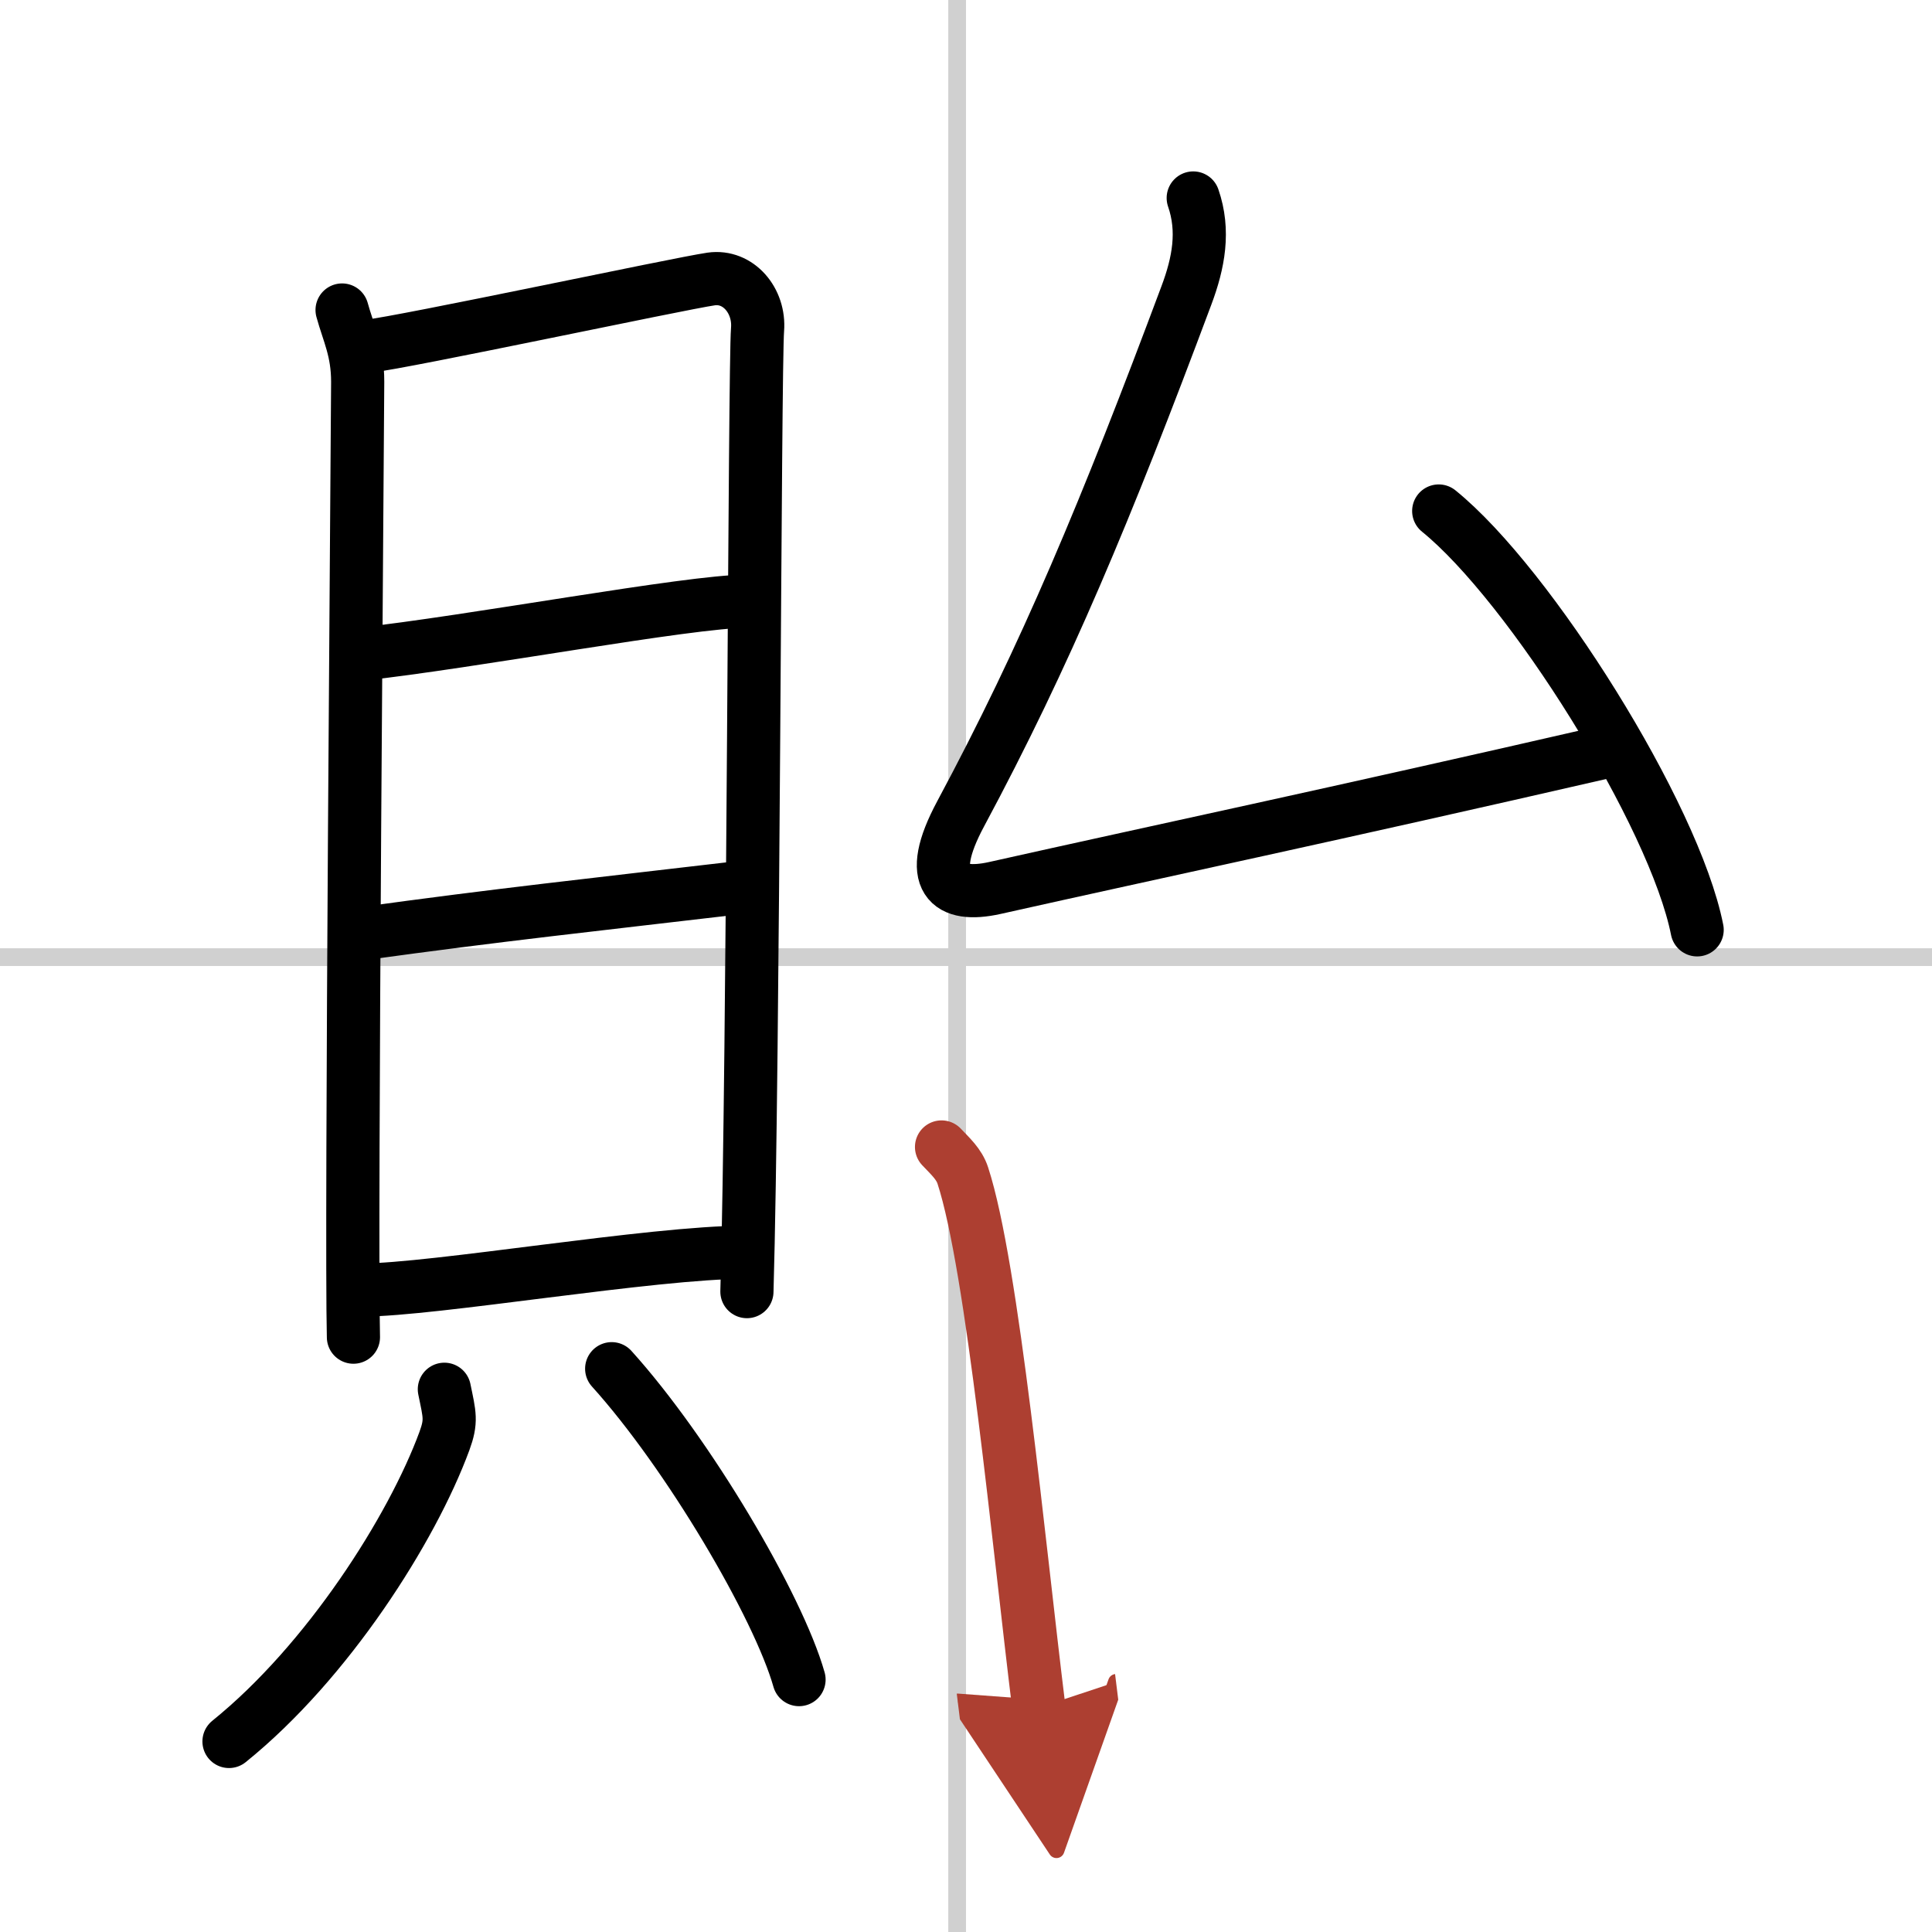 <svg width="400" height="400" viewBox="0 0 109 109" xmlns="http://www.w3.org/2000/svg"><defs><marker id="a" markerWidth="4" orient="auto" refX="1" refY="5" viewBox="0 0 10 10"><polyline points="0 0 10 5 0 10 1 5" fill="#ad3f31" stroke="#ad3f31"/></marker></defs><g fill="none" stroke="#000" stroke-linecap="round" stroke-linejoin="round" stroke-width="3"><rect width="100%" height="100%" fill="#fff" stroke="#fff"/><line x1="54" x2="54" y2="109" stroke="#d0d0d0" stroke-width="1"/><line x2="109" y1="54" y2="54" stroke="#d0d0d0" stroke-width="1"/><path d="m19.3 17.49c0.36 1.31 0.88 2.29 0.88 4.05 0 1.75-0.39 48.11-0.24 53.9"/><path d="m20.78 19.53c2.03-0.22 17.49-3.52 19.34-3.79 1.54-0.22 2.75 1.23 2.62 2.85-0.17 2.06-0.22 41.11-0.6 54.28"/><path d="m20.24 36.92c6.37-0.69 18.64-3 21.89-3"/><path d="m20.41 52.68c7.75-1.07 13.02-1.63 21.54-2.63"/><path d="m20.43 72.78c4.03 0 16.38-2.13 21.6-2.13"/><path d="m25.07 78.38c0.3 1.46 0.42 1.78 0 2.93-1.82 4.94-6.57 12.44-12.15 16.94"/><path d="m34.51 77.22c4.3 4.76 9.39 13.38 10.57 17.54"/><path d="M67.32,11.17c0.64,1.85,0.31,3.65-0.39,5.51C62.42,28.75,58.98,37,54.2,45.91c-2.03,3.78-0.65,4.76,1.92,4.19C65.5,48,75,46,90.67,42.4"/><path d="m81.17 28.83c5.15 4.17 13.3 17.15 14.58 23.63"/><path d="m53.12 64.71c0.49 0.52 0.99 0.96 1.2 1.61 1.69 5.18 3.14 20.72 4.29 30.02" marker-end="url(#a)" stroke="#ad3f31"/></g></svg>
